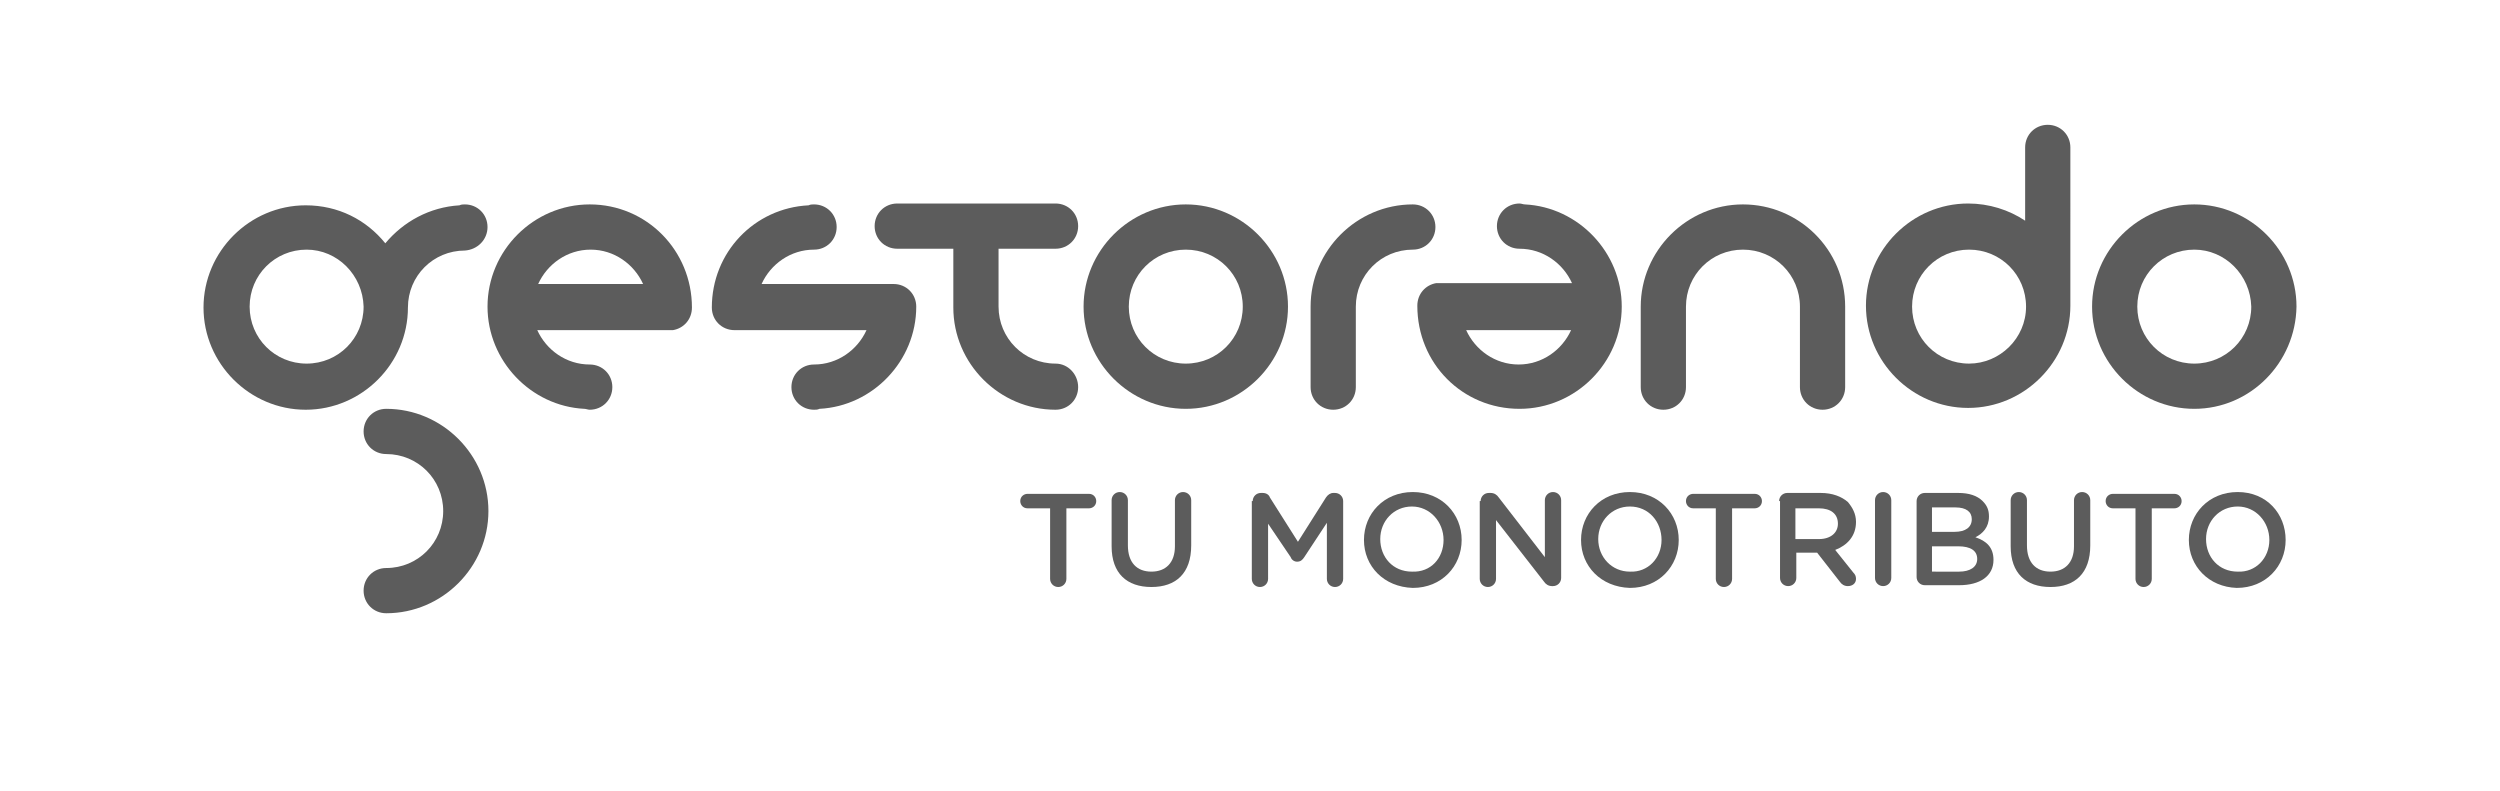 <?xml version="1.0" encoding="utf-8"?>
<!-- Generator: Adobe Illustrator 18.0.0, SVG Export Plug-In . SVG Version: 6.00 Build 0)  -->
<!DOCTYPE svg PUBLIC "-//W3C//DTD SVG 1.1//EN" "http://www.w3.org/Graphics/SVG/1.1/DTD/svg11.dtd">
<svg version="1.1" id="Calque_1" xmlns="http://www.w3.org/2000/svg" xmlns:xlink="http://www.w3.org/1999/xlink" x="0px" y="0px"
	 viewBox="0 0 276.4 87.4" enable-background="new 0 0 276.4 87.4" xml:space="preserve">
<g>
	<rect x="0" y="0" fill="none" width="276.4" height="87.4"/>
	<g>
		<g>
			<path fill="#5C5C5C" d="M131.1,45.2c-6.2,0-11.3-5.1-11.3-11.3c0-6.2,5.1-11.3,11.3-11.3c6.2,0,11.3,5.1,11.3,11.3
				C142.4,40.1,137.3,45.2,131.1,45.2z M131.1,27.6c-3.5,0-6.3,2.8-6.3,6.3s2.8,6.3,6.3,6.3c3.5,0,6.3-2.8,6.3-6.3
				S134.6,27.6,131.1,27.6z"/>
		</g>
		<g>
			<path fill="#5C5C5C" d="M242.6,45.2c-6.2,0-11.3-5.1-11.3-11.3c0-6.2,5.1-11.3,11.3-11.3c6.2,0,11.3,5.1,11.3,11.3
				C253.8,40.1,248.8,45.2,242.6,45.2z M242.6,27.6c-3.5,0-6.3,2.8-6.3,6.3c0,3.5,2.8,6.3,6.3,6.3c3.5,0,6.3-2.8,6.3-6.3
				C248.8,30.4,246,27.6,242.6,27.6z"/>
		</g>
		<path fill="#5C5C5C" d="M53.9,25.1c0-1.4-1.1-2.5-2.5-2.5c-0.2,0-0.4,0-0.6,0.1c-3.3,0.2-6.2,1.8-8.2,4.2
			c-2.1-2.6-5.2-4.2-8.8-4.2c-6.2,0-11.3,5.1-11.3,11.3c0,6.2,5.1,11.3,11.3,11.3c6.2,0,11.3-5.1,11.3-11.3c0,0,0,0,0,0
			c0-3.5,2.8-6.3,6.3-6.3v0C52.8,27.6,53.9,26.5,53.9,25.1z M40.2,33.9c0,3.5-2.8,6.3-6.3,6.3c-3.5,0-6.3-2.8-6.3-6.3
			c0-3.5,2.8-6.3,6.3-6.3C37.3,27.6,40.1,30.4,40.2,33.9C40.2,33.9,40.2,33.9,40.2,33.9L40.2,33.9L40.2,33.9z"/>
		<path fill="#5C5C5C" d="M116.7,40.2C116.7,40.2,116.7,40.2,116.7,40.2c-3.5,0-6.3-2.8-6.3-6.3v-6.4h6.3v0c0,0,0,0,0,0
			c1.4,0,2.5-1.1,2.5-2.5c0-1.4-1.1-2.5-2.5-2.5c0,0,0,0,0,0v0H99.2v0c-1.4,0-2.5,1.1-2.5,2.5c0,1.4,1.1,2.5,2.5,2.5v0h0
			c0,0,0,0,0,0c0,0,0,0,0,0h6.2V34c0,6.2,5.1,11.3,11.3,11.3c1.4,0,2.5-1.1,2.5-2.5C119.2,41.4,118.1,40.2,116.7,40.2z"/>
		<path fill="#5C5C5C" d="M156.2,22.6L156.2,22.6L156.2,22.6L156.2,22.6L156.2,22.6c-6.2,0-11.3,5.1-11.3,11.3v8.9l0,0
			c0,1.4,1.1,2.5,2.5,2.5c1.4,0,2.5-1.1,2.5-2.5c0,0,0,0,0,0v-8.9c0-3.5,2.8-6.3,6.3-6.3l0,0c1.4,0,2.5-1.1,2.5-2.5
			C158.7,23.7,157.6,22.6,156.2,22.6z"/>
		<path fill="#5C5C5C" d="M192.7,22.6c-6.2,0-11.3,5.1-11.3,11.3v8.9l0,0c0,1.4,1.1,2.5,2.5,2.5c1.4,0,2.5-1.1,2.5-2.5c0,0,0,0,0,0
			v-8.9c0-3.5,2.8-6.3,6.3-6.3c3.5,0,6.3,2.8,6.3,6.3v8.9c0,0,0,0,0,0c0,1.4,1.1,2.5,2.5,2.5c1.4,0,2.5-1.1,2.5-2.5l0,0v-8.9
			C204,27.6,198.9,22.6,192.7,22.6z"/>
		<path fill="#5C5C5C" d="M228.9,16.3c0-1.4-1.1-2.5-2.5-2.5c-1.4,0-2.5,1.1-2.5,2.5c0,0,0,0,0,0v8.1c-1.8-1.2-4-1.9-6.3-1.9
			c-6.2,0-11.3,5.1-11.3,11.3s5.1,11.3,11.3,11.3c6.2,0,11.3-5.1,11.3-11.3h0V16.3L228.9,16.3L228.9,16.3z M217.7,40.2
			c-3.5,0-6.3-2.8-6.3-6.3s2.8-6.3,6.3-6.3c3.5,0,6.3,2.8,6.3,6.3S221.1,40.2,217.7,40.2z"/>
		<path fill="#5C5C5C" d="M42.7,45.2c-1.4,0-2.5,1.1-2.5,2.5c0,1.4,1.1,2.5,2.5,2.5c0,0,0,0,0,0c3.5,0,6.3,2.8,6.3,6.3
			c0,3.5-2.8,6.3-6.3,6.3c0,0,0,0,0,0c-1.4,0-2.5,1.1-2.5,2.5c0,1.4,1.1,2.5,2.5,2.5c6.2,0,11.3-5.1,11.3-11.3S48.9,45.2,42.7,45.2z
			"/>
		<path fill="#5C5C5C" d="M65.2,22.6c-6.2,0-11.3,5.1-11.3,11.3c0,6,4.8,11,10.7,11.3c0.2,0,0.4,0.1,0.6,0.1c1.4,0,2.5-1.1,2.5-2.5
			c0-1.4-1.1-2.5-2.5-2.5v0c-2.6,0-4.8-1.6-5.8-3.8H74c0,0,0,0,0,0c0,0,0,0,0,0h0.4v0c1.2-0.2,2.1-1.2,2.1-2.5
			C76.5,27.7,71.5,22.6,65.2,22.6z M59.5,31.4c1-2.2,3.2-3.8,5.8-3.8c2.6,0,4.8,1.6,5.8,3.8H59.5z"/>
		<path fill="#5C5C5C" d="M101.3,33.9c0-1.4-1.1-2.5-2.5-2.5H84.2c1-2.2,3.2-3.8,5.8-3.8v0c1.4,0,2.5-1.1,2.5-2.5
			c0-1.4-1.1-2.5-2.5-2.5c-0.2,0-0.4,0-0.6,0.1c-6,0.3-10.7,5.2-10.7,11.3c0,1.4,1.1,2.5,2.5,2.5c0,0,0,0,0,0h0c0,0,0,0,0,0h14.6
			c-1,2.2-3.2,3.8-5.8,3.8v0c-1.4,0-2.5,1.1-2.5,2.5c0,1.4,1.1,2.5,2.5,2.5c0.2,0,0.4,0,0.6-0.1C96.5,44.9,101.3,39.9,101.3,33.9z"
			/>
		<path fill="#5C5C5C" d="M168,45.2c6.2,0,11.3-5.1,11.3-11.3c0-6-4.8-11-10.7-11.3c-0.2,0-0.4-0.1-0.6-0.1c-1.4,0-2.5,1.1-2.5,2.5
			c0,1.4,1.1,2.5,2.5,2.5v0c2.6,0,4.8,1.6,5.8,3.8h-14.6c0,0,0,0,0,0c0,0,0,0,0,0h-0.4v0c-1.2,0.2-2.1,1.2-2.1,2.5
			C156.7,40.2,161.7,45.2,168,45.2z M173.7,36.5c-1,2.2-3.2,3.8-5.8,3.8c-2.6,0-4.8-1.6-5.8-3.8H173.7z"/>
	</g>
	<g>
		<path fill="#5C5C5C" d="M116.1,56.2h-2.5c-0.5,0-0.8-0.4-0.8-0.8c0-0.5,0.4-0.8,0.8-0.8h6.8c0.5,0,0.8,0.4,0.8,0.8
			c0,0.5-0.4,0.8-0.8,0.8h-2.5v7.8c0,0.5-0.4,0.9-0.9,0.9c-0.5,0-0.9-0.4-0.9-0.9V56.2z"/>
		<path fill="#5C5C5C" d="M122.9,60.4v-5.1c0-0.5,0.4-0.9,0.9-0.9c0.5,0,0.9,0.4,0.9,0.9v5c0,1.9,1,2.9,2.6,2.9c1.6,0,2.6-1,2.6-2.8
			v-5.1c0-0.5,0.4-0.9,0.9-0.9c0.5,0,0.9,0.4,0.9,0.9v5c0,3.1-1.7,4.6-4.4,4.6C124.6,64.9,122.9,63.4,122.9,60.4z"/>
		<path fill="#5C5C5C" d="M138.5,55.4c0-0.5,0.4-0.9,0.9-0.9h0.2c0.4,0,0.7,0.2,0.8,0.5l3.1,4.9l3.1-4.9c0.2-0.3,0.5-0.5,0.8-0.5
			h0.2c0.5,0,0.9,0.4,0.9,0.9v8.6c0,0.5-0.4,0.9-0.9,0.9c-0.5,0-0.9-0.4-0.9-0.9v-6.2l-2.5,3.8c-0.2,0.3-0.4,0.5-0.8,0.5
			c-0.3,0-0.6-0.2-0.7-0.5l-2.5-3.7V64c0,0.5-0.4,0.9-0.9,0.9c-0.5,0-0.9-0.4-0.9-0.9V55.4z"/>
		<path fill="#5C5C5C" d="M150.8,59.7L150.8,59.7c0-2.9,2.2-5.3,5.4-5.3c3.2,0,5.4,2.4,5.4,5.3v0c0,2.9-2.2,5.3-5.4,5.3
			C153,64.9,150.8,62.6,150.8,59.7z M159.6,59.7L159.6,59.7c0-2-1.5-3.7-3.5-3.7c-2,0-3.5,1.6-3.5,3.6v0c0,2,1.4,3.6,3.5,3.6
			C158.2,63.3,159.6,61.7,159.6,59.7z"/>
		<path fill="#5C5C5C" d="M163.7,55.4c0-0.5,0.4-0.9,0.9-0.9h0.2c0.4,0,0.7,0.2,0.9,0.5l5.1,6.6v-6.3c0-0.5,0.4-0.9,0.9-0.9
			c0.5,0,0.9,0.4,0.9,0.9v8.6c0,0.5-0.4,0.9-0.9,0.9h-0.1c-0.4,0-0.7-0.2-0.9-0.5l-5.3-6.8V64c0,0.5-0.4,0.9-0.9,0.9
			c-0.5,0-0.9-0.4-0.9-0.9V55.4z"/>
		<path fill="#5C5C5C" d="M174.8,59.7L174.8,59.7c0-2.9,2.2-5.3,5.4-5.3c3.2,0,5.4,2.4,5.4,5.3v0c0,2.9-2.2,5.3-5.4,5.3
			C177,64.9,174.8,62.6,174.8,59.7z M183.7,59.7L183.7,59.7c0-2-1.4-3.7-3.5-3.7c-2,0-3.5,1.6-3.5,3.6v0c0,2,1.5,3.6,3.5,3.6
			C182.2,63.3,183.7,61.7,183.7,59.7z"/>
		<path fill="#5C5C5C" d="M189.7,56.2h-2.5c-0.5,0-0.8-0.4-0.8-0.8c0-0.5,0.4-0.8,0.8-0.8h6.8c0.5,0,0.8,0.4,0.8,0.8
			c0,0.5-0.4,0.8-0.8,0.8h-2.5v7.8c0,0.5-0.4,0.9-0.9,0.9c-0.5,0-0.9-0.4-0.9-0.9V56.2z"/>
		<path fill="#5C5C5C" d="M196.7,55.4c0-0.5,0.4-0.9,0.9-0.9h3.7c1.3,0,2.3,0.4,3,1c0.5,0.6,0.9,1.3,0.9,2.2v0c0,1.6-1,2.6-2.3,3.1
			l2,2.5c0.2,0.2,0.3,0.4,0.3,0.7c0,0.5-0.4,0.8-0.9,0.8c-0.4,0-0.7-0.2-0.9-0.5l-2.5-3.2h-2.3v2.8c0,0.5-0.4,0.9-0.9,0.9
			c-0.5,0-0.9-0.4-0.9-0.9V55.4z M201.1,59.6c1.3,0,2.1-0.7,2.1-1.7v0c0-1.1-0.8-1.7-2.1-1.7h-2.6v3.4H201.1z"/>
		<path fill="#5C5C5C" d="M207.3,55.3c0-0.5,0.4-0.9,0.9-0.9c0.5,0,0.9,0.4,0.9,0.9v8.6c0,0.5-0.4,0.9-0.9,0.9
			c-0.5,0-0.9-0.4-0.9-0.9V55.3z"/>
		<path fill="#5C5C5C" d="M211.9,55.4c0-0.5,0.4-0.9,0.9-0.9h3.7c1.2,0,2.1,0.3,2.7,0.9c0.5,0.5,0.7,1,0.7,1.7v0
			c0,1.2-0.7,1.9-1.5,2.3c1.2,0.4,2,1.1,2,2.5v0c0,1.8-1.5,2.8-3.8,2.8h-3.8c-0.5,0-0.9-0.4-0.9-0.9V55.4z M216.1,58.8
			c1.2,0,1.9-0.5,1.9-1.4v0c0-0.8-0.6-1.3-1.8-1.3h-2.6v2.7H216.1z M216.6,63.2c1.2,0,2-0.5,2-1.4v0c0-0.9-0.7-1.4-2.1-1.4h-2.9v2.8
			H216.6z"/>
		<path fill="#5C5C5C" d="M222.3,60.4v-5.1c0-0.5,0.4-0.9,0.9-0.9c0.5,0,0.9,0.4,0.9,0.9v5c0,1.9,1,2.9,2.6,2.9c1.6,0,2.6-1,2.6-2.8
			v-5.1c0-0.5,0.4-0.9,0.9-0.9c0.5,0,0.9,0.4,0.9,0.9v5c0,3.1-1.7,4.6-4.4,4.6C224,64.9,222.3,63.4,222.3,60.4z"/>
		<path fill="#5C5C5C" d="M236.1,56.2h-2.5c-0.5,0-0.8-0.4-0.8-0.8c0-0.5,0.4-0.8,0.8-0.8h6.8c0.5,0,0.8,0.4,0.8,0.8
			c0,0.5-0.4,0.8-0.8,0.8h-2.5v7.8c0,0.5-0.4,0.9-0.9,0.9c-0.5,0-0.9-0.4-0.9-0.9V56.2z"/>
		<path fill="#5C5C5C" d="M242,59.7L242,59.7c0-2.9,2.2-5.3,5.4-5.3c3.2,0,5.3,2.4,5.3,5.3v0c0,2.9-2.2,5.3-5.4,5.3
			C244.2,64.9,242,62.6,242,59.7z M250.9,59.7L250.9,59.7c0-2-1.5-3.7-3.5-3.7c-2,0-3.5,1.6-3.5,3.6v0c0,2,1.4,3.6,3.5,3.6
			C249.4,63.3,250.9,61.7,250.9,59.7z"/>
	</g>
</g>
</svg>
